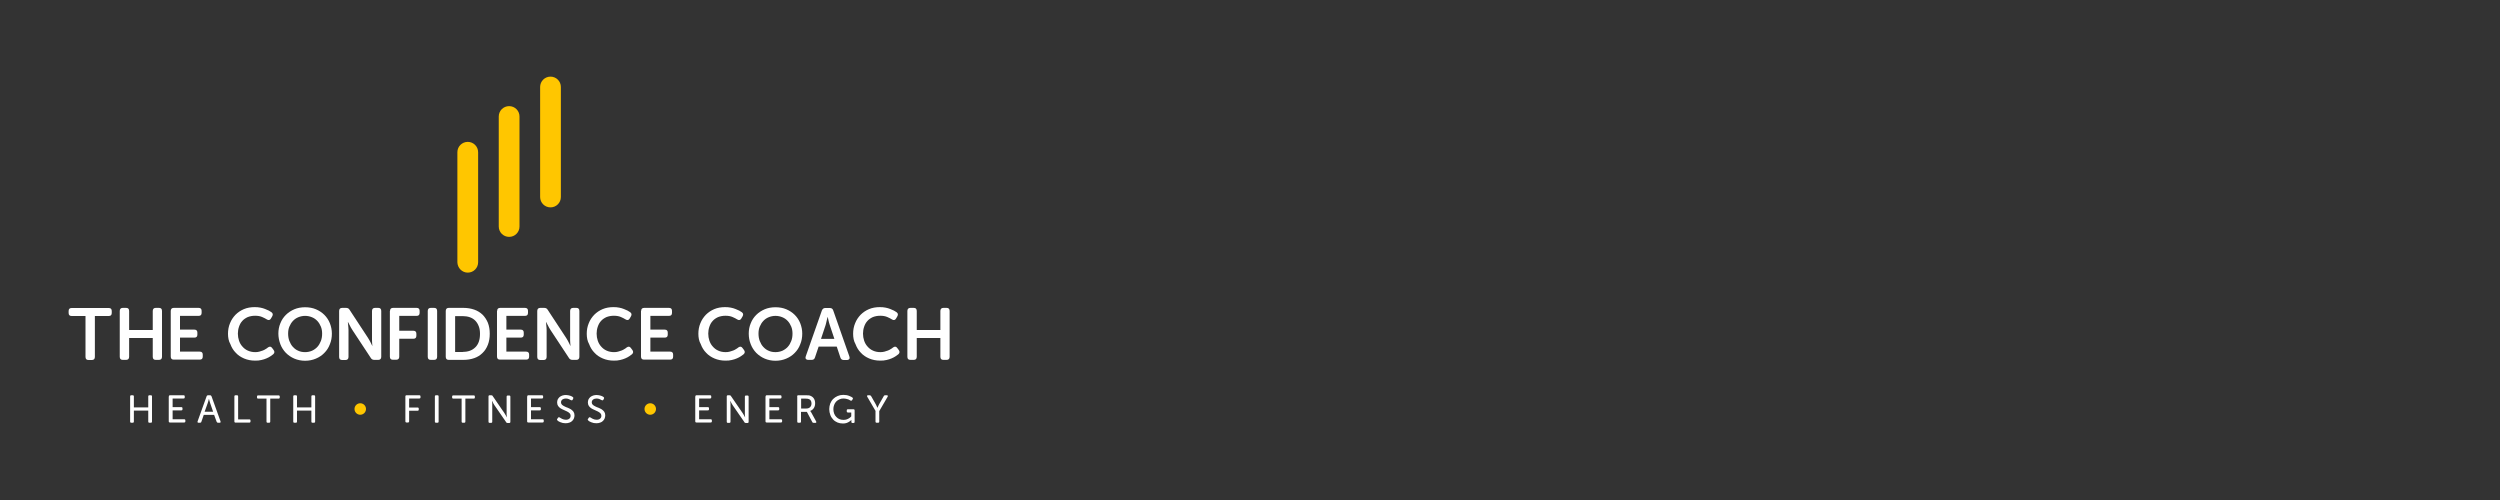 <?xml version="1.0" encoding="utf-8"?>
<!-- Generator: Adobe Illustrator 28.5.0, SVG Export Plug-In . SVG Version: 9.03 Build 54727)  -->
<svg version="1.0" id="Layer_1" xmlns="http://www.w3.org/2000/svg" xmlns:xlink="http://www.w3.org/1999/xlink" x="0px" y="0px"
	 width="200px" height="40px" viewBox="0 0 200 40" enable-background="new 0 0 200 40" xml:space="preserve">
<rect x="0" y="0" width="200" height="40" fill="#333333" stroke="none"/>
<path fill="#FFC600" d="M40.73,18.95L40.73,18.95c0.46,0,0.83-0.37,0.83-0.83v-8.8c0-0.46-0.37-0.83-0.83-0.83l0,0
	c-0.46,0-0.83,0.37-0.83,0.83v8.8C39.9,18.58,40.27,18.95,40.73,18.95z"/>
<path fill="#FFC600" d="M37.42,21.81L37.42,21.81c0.46,0,0.83-0.37,0.83-0.83v-8.8c0-0.46-0.37-0.83-0.83-0.83h0
	c-0.46,0-0.83,0.37-0.83,0.83v8.8C36.6,21.44,36.97,21.81,37.42,21.81z"/>
<path fill="#FFC600" d="M44.04,16.59L44.04,16.59c0.46,0,0.83-0.37,0.83-0.83v-8.8c0-0.46-0.37-0.83-0.83-0.83l0,0
	c-0.46,0-0.83,0.37-0.83,0.83v8.8C43.21,16.22,43.58,16.59,44.04,16.59z"/>
<g>
	<path fill="#FFFFFF" d="M6.84,25.28H5.73c-0.16,0-0.24-0.08-0.24-0.24v-0.16c0-0.16,0.08-0.24,0.24-0.24H8.7
		c0.16,0,0.24,0.08,0.24,0.24v0.16c0,0.16-0.08,0.24-0.24,0.24H7.59v3.27c0,0.16-0.08,0.25-0.24,0.25H7.08
		c-0.16,0-0.24-0.08-0.24-0.25V25.28z"/>
	<path fill="#FFFFFF" d="M9.58,24.88c0-0.16,0.08-0.25,0.24-0.25h0.27c0.16,0,0.24,0.08,0.24,0.25v1.52h1.89v-1.52
		c0-0.16,0.08-0.25,0.24-0.25h0.26c0.16,0,0.24,0.08,0.24,0.25v3.66c0,0.16-0.08,0.25-0.24,0.25h-0.26c-0.16,0-0.24-0.08-0.24-0.25
		v-1.5h-1.89v1.5c0,0.16-0.08,0.25-0.24,0.25H9.82c-0.16,0-0.24-0.08-0.24-0.25V24.88z"/>
	<path fill="#FFFFFF" d="M13.66,24.88c0-0.16,0.08-0.25,0.24-0.25h1.99c0.16,0,0.24,0.08,0.24,0.24v0.16c0,0.16-0.08,0.24-0.24,0.24
		H14.4v1.1h1.15c0.16,0,0.24,0.08,0.24,0.24v0.16c0,0.16-0.08,0.24-0.24,0.24H14.4v1.12h1.58c0.16,0,0.24,0.08,0.24,0.24v0.16
		c0,0.16-0.08,0.24-0.24,0.24H13.9c-0.16,0-0.24-0.08-0.24-0.25V24.88z"/>
	<path fill="#FFFFFF" d="M18.24,26.7c0-0.3,0.05-0.58,0.16-0.84c0.1-0.26,0.25-0.48,0.44-0.68c0.19-0.19,0.41-0.34,0.67-0.45
		c0.26-0.11,0.55-0.16,0.86-0.16c0.17,0,0.32,0.01,0.46,0.04c0.14,0.03,0.27,0.06,0.38,0.11c0.11,0.04,0.21,0.09,0.3,0.13
		c0.09,0.05,0.16,0.09,0.21,0.13c0.12,0.09,0.13,0.2,0.05,0.34l-0.1,0.17c-0.08,0.13-0.19,0.15-0.33,0.06
		c-0.09-0.06-0.21-0.12-0.37-0.19c-0.16-0.07-0.35-0.1-0.56-0.1c-0.23,0-0.42,0.04-0.6,0.11c-0.17,0.08-0.32,0.18-0.43,0.31
		c-0.12,0.13-0.2,0.28-0.26,0.46c-0.06,0.17-0.09,0.36-0.09,0.55c0,0.2,0.03,0.38,0.09,0.56c0.06,0.18,0.15,0.34,0.27,0.47
		c0.12,0.14,0.26,0.25,0.44,0.33s0.37,0.12,0.59,0.12c0.12,0,0.23-0.01,0.33-0.04c0.1-0.03,0.2-0.06,0.28-0.09
		c0.09-0.04,0.16-0.07,0.23-0.12c0.07-0.04,0.13-0.08,0.17-0.12c0.14-0.1,0.25-0.09,0.34,0.04l0.12,0.16
		c0.09,0.12,0.08,0.24-0.03,0.34c-0.06,0.05-0.13,0.1-0.22,0.16c-0.09,0.06-0.2,0.12-0.32,0.17c-0.12,0.05-0.26,0.1-0.41,0.13
		c-0.15,0.04-0.32,0.05-0.5,0.05c-0.33,0-0.62-0.06-0.88-0.17c-0.26-0.11-0.49-0.26-0.67-0.46c-0.19-0.19-0.33-0.42-0.43-0.69
		C18.29,27.29,18.24,27,18.24,26.7z"/>
	<path fill="#FFFFFF" d="M22.27,26.69c0-0.3,0.05-0.57,0.16-0.83c0.1-0.26,0.25-0.48,0.44-0.67c0.19-0.19,0.42-0.34,0.68-0.45
		c0.26-0.11,0.55-0.16,0.86-0.16c0.31,0,0.6,0.05,0.86,0.16c0.26,0.11,0.49,0.26,0.68,0.45c0.19,0.19,0.34,0.42,0.44,0.67
		c0.1,0.26,0.16,0.53,0.16,0.83c0,0.3-0.05,0.59-0.16,0.85c-0.1,0.27-0.25,0.5-0.44,0.69c-0.19,0.2-0.42,0.35-0.68,0.46
		c-0.26,0.11-0.55,0.17-0.86,0.17c-0.31,0-0.6-0.06-0.86-0.17c-0.26-0.11-0.49-0.27-0.68-0.46c-0.19-0.2-0.34-0.43-0.44-0.69
		C22.33,27.27,22.27,26.99,22.27,26.69z M23.05,26.69c0,0.21,0.03,0.41,0.1,0.59s0.16,0.34,0.28,0.47c0.12,0.13,0.26,0.24,0.43,0.31
		c0.17,0.08,0.35,0.11,0.55,0.11c0.2,0,0.38-0.04,0.55-0.11c0.17-0.08,0.31-0.18,0.43-0.31c0.12-0.13,0.21-0.29,0.28-0.47
		c0.07-0.18,0.1-0.38,0.1-0.59c0-0.2-0.03-0.39-0.1-0.56c-0.07-0.17-0.16-0.32-0.28-0.45c-0.12-0.13-0.26-0.23-0.43-0.3
		c-0.17-0.07-0.35-0.11-0.55-0.11c-0.2,0-0.38,0.04-0.55,0.11c-0.17,0.07-0.31,0.17-0.43,0.3c-0.12,0.13-0.21,0.28-0.28,0.45
		C23.08,26.29,23.05,26.48,23.05,26.69z"/>
	<path fill="#FFFFFF" d="M27.13,24.88c0-0.16,0.08-0.25,0.24-0.25h0.31c0.14,0,0.23,0.05,0.29,0.16l1.47,2.24
		c0.04,0.06,0.08,0.13,0.12,0.2c0.04,0.07,0.08,0.14,0.11,0.21c0.04,0.07,0.08,0.15,0.11,0.23h0.01c-0.01-0.08-0.02-0.15-0.02-0.23
		c-0.01-0.07-0.01-0.14-0.01-0.21c0-0.07,0-0.14,0-0.2v-2.15c0-0.16,0.08-0.25,0.24-0.25h0.26c0.16,0,0.24,0.08,0.24,0.25v3.66
		c0,0.16-0.08,0.25-0.24,0.25h-0.31c-0.13,0-0.23-0.05-0.29-0.16l-1.47-2.23c-0.04-0.06-0.08-0.13-0.12-0.2
		c-0.04-0.07-0.08-0.14-0.11-0.21c-0.04-0.07-0.08-0.15-0.12-0.23h-0.01c0,0.08,0.01,0.15,0.02,0.23c0.01,0.07,0.01,0.14,0.02,0.21
		c0,0.07,0.01,0.14,0.01,0.2v2.15c0,0.16-0.08,0.25-0.24,0.25h-0.27c-0.16,0-0.24-0.08-0.24-0.25V24.88z"/>
	<path fill="#FFFFFF" d="M31.2,24.88c0-0.16,0.08-0.25,0.24-0.25h1.89c0.16,0,0.24,0.08,0.24,0.24v0.16c0,0.16-0.08,0.24-0.24,0.24
		h-1.39v1.19h1.13c0.16,0,0.24,0.08,0.24,0.24v0.16c0,0.16-0.08,0.24-0.24,0.24h-1.13v1.43c0,0.16-0.08,0.25-0.24,0.25h-0.27
		c-0.16,0-0.24-0.08-0.24-0.25V24.88z"/>
	<path fill="#FFFFFF" d="M34.22,24.88c0-0.16,0.08-0.25,0.24-0.25h0.27c0.16,0,0.24,0.08,0.24,0.25v3.66c0,0.16-0.08,0.25-0.24,0.25
		h-0.27c-0.16,0-0.24-0.08-0.24-0.25V24.88z"/>
	<path fill="#FFFFFF" d="M35.66,24.88c0-0.16,0.08-0.25,0.24-0.25h1.17c0.32,0,0.61,0.05,0.87,0.14c0.26,0.09,0.48,0.23,0.66,0.4
		c0.18,0.18,0.32,0.39,0.43,0.65c0.1,0.26,0.15,0.55,0.15,0.88c0,0.33-0.05,0.62-0.15,0.88c-0.1,0.26-0.24,0.48-0.43,0.66
		c-0.18,0.18-0.4,0.32-0.66,0.41c-0.26,0.09-0.55,0.14-0.87,0.14H35.9c-0.16,0-0.24-0.08-0.24-0.25V24.88z M37.03,28.15
		c0.42,0,0.75-0.12,1-0.37c0.25-0.25,0.37-0.6,0.37-1.07c0-0.23-0.03-0.44-0.1-0.61c-0.07-0.18-0.16-0.33-0.28-0.45
		c-0.12-0.12-0.26-0.21-0.43-0.27c-0.17-0.06-0.36-0.09-0.56-0.09h-0.62v2.87H37.03z"/>
	<path fill="#FFFFFF" d="M39.77,24.88c0-0.16,0.08-0.25,0.24-0.25H42c0.16,0,0.24,0.08,0.24,0.24v0.16c0,0.16-0.08,0.24-0.24,0.24
		h-1.49v1.1h1.15c0.16,0,0.24,0.08,0.24,0.24v0.16c0,0.16-0.08,0.24-0.24,0.24h-1.15v1.12h1.58c0.16,0,0.24,0.08,0.24,0.24v0.16
		c0,0.16-0.08,0.24-0.24,0.24h-2.09c-0.16,0-0.24-0.08-0.24-0.25V24.88z"/>
	<path fill="#FFFFFF" d="M42.98,24.88c0-0.16,0.08-0.25,0.24-0.25h0.31c0.14,0,0.23,0.05,0.29,0.16l1.47,2.24
		c0.04,0.06,0.08,0.13,0.12,0.2c0.04,0.07,0.08,0.14,0.11,0.21c0.04,0.07,0.08,0.15,0.11,0.23h0.01c-0.01-0.08-0.02-0.15-0.02-0.23
		c-0.01-0.07-0.01-0.14-0.01-0.21c0-0.07,0-0.14,0-0.2v-2.15c0-0.16,0.08-0.25,0.24-0.25h0.26c0.16,0,0.24,0.08,0.24,0.25v3.66
		c0,0.16-0.08,0.25-0.24,0.25H45.8c-0.13,0-0.23-0.05-0.29-0.16l-1.47-2.23c-0.04-0.06-0.08-0.13-0.12-0.2
		c-0.04-0.07-0.08-0.14-0.11-0.21c-0.04-0.07-0.08-0.15-0.12-0.23h-0.01c0,0.08,0.01,0.15,0.02,0.23c0.01,0.07,0.01,0.14,0.02,0.21
		c0,0.07,0.01,0.14,0.01,0.2v2.15c0,0.16-0.08,0.25-0.24,0.25h-0.27c-0.16,0-0.24-0.08-0.24-0.25V24.88z"/>
	<path fill="#FFFFFF" d="M46.94,26.7c0-0.3,0.05-0.58,0.16-0.84c0.1-0.26,0.25-0.48,0.44-0.68c0.19-0.19,0.41-0.34,0.67-0.45
		c0.26-0.11,0.55-0.16,0.86-0.16c0.17,0,0.32,0.01,0.46,0.04c0.14,0.03,0.27,0.06,0.38,0.11c0.11,0.04,0.21,0.09,0.3,0.13
		c0.09,0.05,0.16,0.09,0.21,0.13c0.12,0.09,0.13,0.2,0.05,0.34l-0.1,0.17c-0.08,0.13-0.19,0.15-0.33,0.06
		c-0.09-0.06-0.21-0.12-0.37-0.19c-0.16-0.07-0.35-0.1-0.56-0.1c-0.23,0-0.42,0.04-0.6,0.11c-0.17,0.08-0.32,0.18-0.43,0.31
		c-0.12,0.13-0.2,0.28-0.26,0.46c-0.06,0.17-0.09,0.36-0.09,0.55c0,0.2,0.03,0.38,0.09,0.56c0.06,0.18,0.15,0.34,0.27,0.47
		c0.12,0.14,0.26,0.25,0.44,0.33s0.37,0.12,0.59,0.12c0.12,0,0.23-0.01,0.33-0.04c0.1-0.03,0.2-0.06,0.28-0.09
		c0.09-0.04,0.16-0.07,0.23-0.12c0.07-0.04,0.13-0.08,0.17-0.12c0.14-0.1,0.25-0.09,0.34,0.04l0.12,0.16
		c0.09,0.12,0.08,0.24-0.03,0.34c-0.06,0.05-0.13,0.1-0.22,0.16c-0.09,0.06-0.2,0.12-0.32,0.17c-0.12,0.05-0.26,0.1-0.41,0.13
		c-0.15,0.04-0.32,0.05-0.5,0.05c-0.33,0-0.62-0.06-0.88-0.17c-0.26-0.11-0.49-0.26-0.67-0.46c-0.19-0.19-0.33-0.42-0.43-0.69
		C46.99,27.29,46.94,27,46.94,26.7z"/>
	<path fill="#FFFFFF" d="M51.29,24.88c0-0.16,0.08-0.25,0.24-0.25h1.99c0.16,0,0.24,0.08,0.24,0.24v0.16c0,0.16-0.08,0.24-0.24,0.24
		h-1.49v1.1h1.15c0.16,0,0.24,0.08,0.24,0.24v0.16c0,0.16-0.08,0.24-0.24,0.24h-1.15v1.12h1.58c0.16,0,0.24,0.08,0.24,0.24v0.16
		c0,0.16-0.08,0.24-0.24,0.24h-2.09c-0.16,0-0.24-0.08-0.24-0.25V24.88z"/>
	<path fill="#FFFFFF" d="M55.87,26.7c0-0.3,0.05-0.58,0.16-0.84c0.1-0.26,0.25-0.48,0.44-0.68c0.19-0.19,0.41-0.34,0.67-0.45
		c0.26-0.11,0.55-0.16,0.86-0.16c0.17,0,0.32,0.01,0.46,0.04c0.14,0.03,0.27,0.06,0.38,0.11c0.11,0.04,0.21,0.09,0.3,0.13
		c0.09,0.05,0.16,0.09,0.21,0.13c0.12,0.09,0.13,0.2,0.05,0.34l-0.1,0.17c-0.08,0.13-0.19,0.15-0.33,0.06
		c-0.09-0.06-0.21-0.12-0.37-0.19c-0.16-0.07-0.35-0.1-0.56-0.1c-0.23,0-0.42,0.04-0.6,0.11c-0.17,0.08-0.32,0.18-0.43,0.31
		c-0.12,0.13-0.2,0.28-0.26,0.46c-0.06,0.17-0.09,0.36-0.09,0.55c0,0.2,0.03,0.38,0.09,0.56c0.06,0.18,0.15,0.34,0.27,0.47
		c0.12,0.14,0.26,0.25,0.44,0.33c0.17,0.08,0.37,0.12,0.59,0.12c0.12,0,0.23-0.01,0.33-0.04c0.1-0.03,0.2-0.06,0.28-0.09
		c0.09-0.04,0.16-0.07,0.23-0.12c0.07-0.04,0.13-0.08,0.17-0.12c0.14-0.1,0.25-0.09,0.34,0.04l0.12,0.16
		c0.09,0.12,0.08,0.24-0.03,0.34c-0.06,0.05-0.13,0.1-0.22,0.16c-0.09,0.06-0.2,0.12-0.32,0.17c-0.12,0.05-0.26,0.1-0.41,0.13
		c-0.15,0.04-0.32,0.05-0.5,0.05c-0.33,0-0.62-0.06-0.88-0.17c-0.26-0.11-0.49-0.26-0.67-0.46c-0.19-0.19-0.33-0.42-0.43-0.69
		C55.92,27.29,55.87,27,55.87,26.7z"/>
	<path fill="#FFFFFF" d="M59.9,26.69c0-0.3,0.05-0.57,0.16-0.83c0.1-0.26,0.25-0.48,0.44-0.67c0.19-0.19,0.42-0.34,0.68-0.45
		c0.26-0.11,0.55-0.16,0.86-0.16c0.31,0,0.6,0.05,0.86,0.16c0.26,0.11,0.49,0.26,0.68,0.45c0.19,0.19,0.34,0.42,0.44,0.67
		c0.1,0.26,0.16,0.53,0.16,0.83c0,0.3-0.05,0.59-0.16,0.85c-0.1,0.27-0.25,0.5-0.44,0.69c-0.19,0.2-0.42,0.35-0.68,0.46
		c-0.26,0.11-0.55,0.17-0.86,0.17c-0.31,0-0.6-0.06-0.86-0.17c-0.26-0.11-0.49-0.27-0.68-0.46c-0.19-0.2-0.34-0.43-0.44-0.69
		C59.95,27.27,59.9,26.99,59.9,26.69z M60.68,26.69c0,0.21,0.03,0.41,0.1,0.59s0.16,0.34,0.28,0.47c0.12,0.13,0.26,0.24,0.43,0.31
		c0.17,0.08,0.35,0.11,0.55,0.11c0.2,0,0.38-0.04,0.55-0.11c0.17-0.08,0.31-0.18,0.43-0.31c0.12-0.13,0.21-0.29,0.28-0.47
		c0.07-0.18,0.1-0.38,0.1-0.59c0-0.2-0.03-0.39-0.1-0.56c-0.07-0.17-0.16-0.32-0.28-0.45c-0.12-0.13-0.26-0.23-0.43-0.3
		c-0.17-0.07-0.35-0.11-0.55-0.11c-0.2,0-0.38,0.04-0.55,0.11c-0.17,0.07-0.31,0.17-0.43,0.3c-0.12,0.13-0.21,0.28-0.28,0.45
		C60.71,26.29,60.68,26.48,60.68,26.69z"/>
	<path fill="#FFFFFF" d="M65.75,24.84c0.05-0.13,0.14-0.2,0.27-0.2h0.37c0.14,0,0.23,0.07,0.27,0.2l1.29,3.68
		c0.03,0.09,0.03,0.15-0.01,0.2c-0.04,0.05-0.1,0.08-0.19,0.08H67.5c-0.14,0-0.23-0.07-0.27-0.2l-0.29-0.87h-1.45l-0.29,0.86
		c-0.04,0.14-0.13,0.2-0.27,0.2h-0.27c-0.09,0-0.15-0.03-0.19-0.08c-0.04-0.05-0.04-0.12-0.01-0.2L65.75,24.84z M66.75,27.11
		L66.38,26c-0.02-0.06-0.04-0.12-0.06-0.2c-0.02-0.07-0.04-0.14-0.05-0.21c-0.02-0.07-0.04-0.15-0.05-0.23h-0.01
		c-0.02,0.08-0.04,0.16-0.06,0.23c-0.02,0.07-0.04,0.14-0.05,0.21c-0.02,0.07-0.03,0.14-0.05,0.2l-0.37,1.11H66.75z"/>
	<path fill="#FFFFFF" d="M68.25,26.7c0-0.3,0.05-0.58,0.16-0.84c0.1-0.26,0.25-0.48,0.44-0.68c0.19-0.19,0.41-0.34,0.67-0.45
		c0.26-0.11,0.55-0.16,0.86-0.16c0.17,0,0.32,0.01,0.46,0.04c0.14,0.03,0.27,0.06,0.38,0.11c0.11,0.04,0.21,0.09,0.3,0.13
		c0.09,0.05,0.16,0.09,0.21,0.13c0.12,0.09,0.13,0.2,0.05,0.34l-0.1,0.17c-0.08,0.13-0.19,0.15-0.33,0.06
		c-0.09-0.06-0.21-0.12-0.37-0.19c-0.16-0.07-0.35-0.1-0.56-0.1c-0.23,0-0.42,0.04-0.6,0.11c-0.17,0.08-0.32,0.18-0.43,0.31
		c-0.12,0.13-0.2,0.28-0.26,0.46c-0.06,0.17-0.09,0.36-0.09,0.55c0,0.2,0.03,0.38,0.09,0.56c0.06,0.18,0.15,0.34,0.27,0.47
		c0.12,0.14,0.26,0.25,0.44,0.33c0.17,0.08,0.37,0.12,0.59,0.12c0.12,0,0.23-0.01,0.33-0.04c0.1-0.03,0.2-0.06,0.28-0.09
		c0.09-0.04,0.16-0.07,0.23-0.12c0.07-0.04,0.13-0.08,0.17-0.12c0.14-0.1,0.25-0.09,0.34,0.04l0.12,0.16
		c0.09,0.12,0.08,0.24-0.03,0.34c-0.06,0.05-0.13,0.1-0.22,0.16c-0.09,0.06-0.2,0.12-0.32,0.17c-0.12,0.05-0.26,0.1-0.41,0.13
		c-0.15,0.04-0.32,0.05-0.5,0.05c-0.33,0-0.62-0.06-0.88-0.17c-0.26-0.11-0.49-0.26-0.67-0.46c-0.19-0.19-0.33-0.42-0.43-0.69
		C68.3,27.29,68.25,27,68.25,26.7z"/>
	<path fill="#FFFFFF" d="M72.59,24.88c0-0.16,0.08-0.25,0.24-0.25h0.27c0.16,0,0.24,0.08,0.24,0.25v1.52h1.89v-1.52
		c0-0.16,0.08-0.25,0.24-0.25h0.26c0.16,0,0.24,0.08,0.24,0.25v3.66c0,0.16-0.08,0.25-0.24,0.25h-0.26c-0.16,0-0.24-0.08-0.24-0.25
		v-1.5h-1.89v1.5c0,0.16-0.08,0.25-0.24,0.25h-0.27c-0.16,0-0.24-0.08-0.24-0.25V24.88z"/>
</g>
<g>
	<g>
		<path fill="#FFFFFF" d="M10.41,31.72c0-0.07,0.03-0.1,0.1-0.1h0.1c0.07,0,0.1,0.03,0.1,0.1v0.87h1.15v-0.87
			c0-0.07,0.03-0.1,0.1-0.1h0.1c0.07,0,0.1,0.03,0.1,0.1v2c0,0.07-0.03,0.1-0.1,0.1h-0.1c-0.07,0-0.1-0.03-0.1-0.1v-0.87h-1.15v0.87
			c0,0.07-0.03,0.1-0.1,0.1h-0.1c-0.07,0-0.1-0.03-0.1-0.1V31.72z"/>
		<path fill="#FFFFFF" d="M13.51,31.72c0-0.07,0.03-0.1,0.1-0.1h1.07c0.07,0,0.1,0.03,0.1,0.1v0.06c0,0.07-0.03,0.1-0.1,0.1h-0.87
			v0.69h0.69c0.07,0,0.1,0.03,0.1,0.1v0.06c0,0.07-0.03,0.1-0.1,0.1h-0.69v0.71h0.92c0.07,0,0.1,0.03,0.1,0.1v0.06
			c0,0.07-0.03,0.1-0.1,0.1h-1.13c-0.07,0-0.1-0.03-0.1-0.1V31.72z"/>
		<path fill="#FFFFFF" d="M16.53,31.7c0.02-0.06,0.06-0.08,0.12-0.08h0.15c0.06,0,0.1,0.03,0.12,0.08l0.72,2
			c0.01,0.04,0.01,0.06,0,0.09s-0.04,0.03-0.08,0.03h-0.11c-0.06,0-0.1-0.03-0.12-0.08l-0.2-0.55H16.3l-0.19,0.55
			c-0.02,0.06-0.05,0.08-0.11,0.08h-0.11c-0.04,0-0.07-0.01-0.08-0.03c-0.01-0.02-0.02-0.05,0-0.09L16.53,31.7z M17.05,32.94
			l-0.24-0.7c-0.01-0.03-0.02-0.06-0.03-0.1c-0.01-0.03-0.02-0.07-0.03-0.1c-0.01-0.04-0.02-0.08-0.03-0.12h-0.01
			c-0.01,0.04-0.02,0.08-0.03,0.12c-0.01,0.03-0.02,0.07-0.03,0.1c-0.01,0.03-0.02,0.07-0.03,0.1l-0.25,0.7H17.05z"/>
		<path fill="#FFFFFF" d="M18.75,31.72c0-0.07,0.03-0.1,0.1-0.1h0.1c0.07,0,0.1,0.03,0.1,0.1v1.83h0.89c0.07,0,0.1,0.03,0.1,0.1
			v0.06c0,0.07-0.03,0.1-0.1,0.1h-1.09c-0.07,0-0.1-0.03-0.1-0.1V31.72z"/>
		<path fill="#FFFFFF" d="M21.32,31.89h-0.66c-0.07,0-0.1-0.03-0.1-0.1v-0.06c0-0.07,0.03-0.1,0.1-0.1h1.62c0.07,0,0.1,0.03,0.1,0.1
			v0.06c0,0.07-0.03,0.1-0.1,0.1h-0.66v1.83c0,0.07-0.03,0.1-0.1,0.1h-0.1c-0.07,0-0.1-0.03-0.1-0.1V31.89z"/>
		<path fill="#FFFFFF" d="M23.46,31.72c0-0.07,0.03-0.1,0.1-0.1h0.1c0.07,0,0.1,0.03,0.1,0.1v0.87h1.15v-0.87
			c0-0.07,0.03-0.1,0.1-0.1h0.1c0.07,0,0.1,0.03,0.1,0.1v2c0,0.07-0.03,0.1-0.1,0.1h-0.1c-0.07,0-0.1-0.03-0.1-0.1v-0.87h-1.15v0.87
			c0,0.07-0.03,0.1-0.1,0.1h-0.1c-0.07,0-0.1-0.03-0.1-0.1V31.72z"/>
	</g>
	<g>
		<path fill="#FFFFFF" d="M32.43,31.72c0-0.07,0.03-0.1,0.1-0.1h1.01c0.07,0,0.1,0.03,0.1,0.1v0.06c0,0.07-0.03,0.1-0.1,0.1h-0.81
			v0.72h0.67c0.07,0,0.1,0.03,0.1,0.1v0.06c0,0.07-0.03,0.1-0.1,0.1h-0.67v0.84c0,0.07-0.03,0.1-0.1,0.1h-0.1
			c-0.07,0-0.1-0.03-0.1-0.1V31.72z"/>
		<path fill="#FFFFFF" d="M34.79,31.72c0-0.07,0.03-0.1,0.1-0.1h0.1c0.07,0,0.1,0.03,0.1,0.1v2c0,0.07-0.03,0.1-0.1,0.1h-0.1
			c-0.07,0-0.1-0.03-0.1-0.1V31.72z"/>
		<path fill="#FFFFFF" d="M36.93,31.89h-0.66c-0.07,0-0.1-0.03-0.1-0.1v-0.06c0-0.07,0.03-0.1,0.1-0.1h1.62c0.07,0,0.1,0.03,0.1,0.1
			v0.06c0,0.07-0.03,0.1-0.1,0.1h-0.66v1.83c0,0.07-0.03,0.1-0.1,0.1h-0.1c-0.07,0-0.1-0.03-0.1-0.1V31.89z"/>
		<path fill="#FFFFFF" d="M39.08,31.72c0-0.07,0.03-0.1,0.1-0.1h0.12c0.05,0,0.1,0.02,0.12,0.07l0.94,1.37
			c0.02,0.03,0.04,0.06,0.06,0.1c0.02,0.04,0.04,0.07,0.06,0.1c0.02,0.04,0.04,0.08,0.06,0.12h0.01c0-0.04-0.01-0.08-0.01-0.11
			c0-0.03-0.01-0.07-0.01-0.1c0-0.04,0-0.07,0-0.1v-1.33c0-0.07,0.03-0.1,0.1-0.1h0.1c0.07,0,0.1,0.03,0.1,0.1v2
			c0,0.07-0.03,0.1-0.1,0.1h-0.12c-0.06,0-0.1-0.02-0.12-0.07l-0.94-1.36c-0.02-0.03-0.04-0.06-0.06-0.1
			c-0.02-0.04-0.04-0.07-0.06-0.11c-0.02-0.04-0.04-0.08-0.06-0.12h-0.01c0,0.04,0.01,0.08,0.01,0.12c0,0.03,0,0.07,0.01,0.1
			c0,0.04,0,0.07,0,0.1v1.33c0,0.07-0.03,0.1-0.1,0.1h-0.1c-0.07,0-0.1-0.03-0.1-0.1V31.72z"/>
		<path fill="#FFFFFF" d="M42.18,31.72c0-0.07,0.03-0.1,0.1-0.1h1.07c0.07,0,0.1,0.03,0.1,0.1v0.06c0,0.07-0.03,0.1-0.1,0.1h-0.87
			v0.69h0.69c0.07,0,0.1,0.03,0.1,0.1v0.06c0,0.07-0.03,0.1-0.1,0.1h-0.69v0.71h0.92c0.07,0,0.1,0.03,0.1,0.1v0.06
			c0,0.07-0.03,0.1-0.1,0.1h-1.13c-0.07,0-0.1-0.03-0.1-0.1V31.72z"/>
		<path fill="#FFFFFF" d="M44.6,33.64c-0.02-0.02-0.03-0.04-0.04-0.06c-0.01-0.02,0-0.05,0.03-0.08l0.05-0.08
			c0.04-0.05,0.08-0.05,0.14-0.02c0.02,0.01,0.04,0.03,0.08,0.05c0.03,0.02,0.07,0.04,0.11,0.06c0.04,0.02,0.09,0.03,0.14,0.05
			c0.05,0.01,0.1,0.02,0.16,0.02c0.12,0,0.21-0.03,0.28-0.09c0.07-0.06,0.1-0.13,0.1-0.23c0-0.08-0.03-0.15-0.08-0.2
			c-0.05-0.05-0.12-0.1-0.2-0.14c-0.08-0.04-0.16-0.08-0.26-0.12c-0.09-0.04-0.18-0.08-0.26-0.13c-0.08-0.05-0.14-0.11-0.2-0.19
			c-0.05-0.07-0.08-0.17-0.08-0.28c0-0.09,0.02-0.18,0.05-0.25c0.04-0.07,0.09-0.14,0.15-0.19c0.06-0.05,0.14-0.09,0.23-0.12
			c0.09-0.03,0.18-0.04,0.28-0.04c0.06,0,0.13,0.01,0.18,0.02c0.06,0.01,0.11,0.03,0.16,0.04c0.05,0.02,0.09,0.03,0.12,0.05
			c0.04,0.02,0.06,0.04,0.08,0.05c0.05,0.04,0.06,0.08,0.03,0.14l-0.04,0.08c-0.02,0.03-0.04,0.05-0.06,0.05
			c-0.02,0-0.05-0.01-0.08-0.02c-0.04-0.02-0.1-0.05-0.16-0.08c-0.07-0.03-0.15-0.05-0.24-0.05c-0.11,0-0.21,0.03-0.28,0.08
			c-0.07,0.06-0.11,0.13-0.11,0.23c0,0.08,0.03,0.14,0.08,0.19c0.05,0.05,0.12,0.09,0.2,0.13c0.08,0.04,0.16,0.08,0.26,0.11
			c0.09,0.04,0.18,0.08,0.26,0.13c0.08,0.05,0.14,0.12,0.2,0.19c0.05,0.08,0.08,0.17,0.08,0.29c0,0.09-0.02,0.17-0.05,0.25
			s-0.08,0.14-0.14,0.2c-0.06,0.06-0.13,0.1-0.22,0.13c-0.09,0.03-0.18,0.05-0.3,0.05c-0.08,0-0.15-0.01-0.22-0.02
			c-0.07-0.02-0.13-0.04-0.19-0.06c-0.06-0.02-0.11-0.05-0.15-0.07C44.66,33.68,44.62,33.66,44.6,33.64z"/>
		<path fill="#FFFFFF" d="M47.06,33.64c-0.02-0.02-0.03-0.04-0.04-0.06c-0.01-0.02,0-0.05,0.03-0.08l0.05-0.08
			c0.04-0.05,0.08-0.05,0.14-0.02c0.02,0.01,0.04,0.03,0.08,0.05c0.03,0.02,0.07,0.04,0.11,0.06c0.04,0.02,0.09,0.03,0.14,0.05
			c0.05,0.01,0.1,0.02,0.16,0.02c0.12,0,0.21-0.03,0.28-0.09c0.07-0.06,0.1-0.13,0.1-0.23c0-0.08-0.03-0.15-0.08-0.2
			c-0.05-0.05-0.12-0.1-0.2-0.14c-0.08-0.04-0.16-0.08-0.26-0.12c-0.09-0.04-0.18-0.08-0.26-0.13c-0.08-0.05-0.14-0.11-0.2-0.19
			c-0.05-0.07-0.08-0.17-0.08-0.28c0-0.09,0.02-0.18,0.05-0.25c0.04-0.07,0.09-0.14,0.15-0.19c0.06-0.05,0.14-0.09,0.23-0.12
			c0.09-0.03,0.18-0.04,0.28-0.04c0.06,0,0.13,0.01,0.18,0.02c0.06,0.01,0.11,0.03,0.16,0.04c0.05,0.02,0.09,0.03,0.12,0.05
			c0.04,0.02,0.06,0.04,0.08,0.05c0.05,0.04,0.06,0.08,0.03,0.14l-0.04,0.08c-0.02,0.03-0.04,0.05-0.06,0.05
			c-0.02,0-0.05-0.01-0.08-0.02c-0.04-0.02-0.1-0.05-0.16-0.08c-0.07-0.03-0.15-0.05-0.24-0.05c-0.11,0-0.21,0.03-0.28,0.08
			c-0.07,0.06-0.11,0.13-0.11,0.23c0,0.08,0.03,0.14,0.08,0.19c0.05,0.05,0.12,0.09,0.2,0.13c0.08,0.04,0.16,0.08,0.26,0.11
			c0.09,0.04,0.18,0.08,0.26,0.13c0.08,0.05,0.14,0.12,0.2,0.19c0.05,0.08,0.08,0.17,0.08,0.29c0,0.09-0.02,0.17-0.05,0.25
			s-0.08,0.14-0.14,0.2c-0.06,0.06-0.13,0.1-0.22,0.13c-0.09,0.03-0.18,0.05-0.3,0.05c-0.08,0-0.15-0.01-0.22-0.02
			c-0.07-0.02-0.13-0.04-0.19-0.06c-0.06-0.02-0.11-0.05-0.15-0.07C47.12,33.68,47.08,33.66,47.06,33.64z"/>
	</g>
	<g>
		<path fill="#FFFFFF" d="M55.63,31.72c0-0.07,0.03-0.1,0.1-0.1h1.07c0.07,0,0.1,0.03,0.1,0.1v0.06c0,0.07-0.03,0.1-0.1,0.1h-0.87
			v0.69h0.69c0.07,0,0.1,0.03,0.1,0.1v0.06c0,0.07-0.03,0.1-0.1,0.1h-0.69v0.71h0.92c0.07,0,0.1,0.03,0.1,0.1v0.06
			c0,0.07-0.03,0.1-0.1,0.1h-1.13c-0.07,0-0.1-0.03-0.1-0.1V31.72z"/>
		<path fill="#FFFFFF" d="M58.14,31.72c0-0.07,0.03-0.1,0.1-0.1h0.12c0.05,0,0.1,0.02,0.12,0.07l0.94,1.37
			c0.02,0.03,0.04,0.06,0.06,0.1c0.02,0.04,0.04,0.07,0.06,0.1c0.02,0.04,0.04,0.08,0.06,0.12h0.01c0-0.04-0.01-0.08-0.01-0.11
			c0-0.03-0.01-0.07-0.01-0.1c0-0.04,0-0.07,0-0.1v-1.33c0-0.07,0.03-0.1,0.1-0.1h0.1c0.07,0,0.1,0.03,0.1,0.1v2
			c0,0.07-0.03,0.1-0.1,0.1h-0.12c-0.06,0-0.1-0.02-0.12-0.07l-0.94-1.36c-0.02-0.03-0.04-0.06-0.06-0.1
			c-0.02-0.04-0.04-0.07-0.06-0.11c-0.02-0.04-0.04-0.08-0.06-0.12h-0.01c0,0.04,0.01,0.08,0.01,0.12c0,0.03,0,0.07,0.01,0.1
			c0,0.04,0,0.07,0,0.1v1.33c0,0.07-0.03,0.1-0.1,0.1h-0.1c-0.07,0-0.1-0.03-0.1-0.1V31.72z"/>
		<path fill="#FFFFFF" d="M61.25,31.72c0-0.07,0.03-0.1,0.1-0.1h1.07c0.07,0,0.1,0.03,0.1,0.1v0.06c0,0.07-0.03,0.1-0.1,0.1h-0.87
			v0.69h0.69c0.07,0,0.1,0.03,0.1,0.1v0.06c0,0.07-0.03,0.1-0.1,0.1h-0.69v0.71h0.92c0.07,0,0.1,0.03,0.1,0.1v0.06
			c0,0.07-0.03,0.1-0.1,0.1h-1.13c-0.07,0-0.1-0.03-0.1-0.1V31.72z"/>
		<path fill="#FFFFFF" d="M63.77,31.72c0-0.07,0.03-0.1,0.1-0.1h0.59c0.11,0,0.19,0,0.25,0.01c0.06,0.01,0.11,0.02,0.16,0.05
			c0.11,0.05,0.19,0.12,0.25,0.22c0.06,0.1,0.09,0.22,0.09,0.36s-0.03,0.27-0.1,0.38c-0.07,0.11-0.17,0.19-0.29,0.23v0.01
			c0,0.01,0.01,0.02,0.02,0.03c0.01,0.02,0.03,0.04,0.05,0.07l0.4,0.73c0.02,0.04,0.02,0.06,0.01,0.09
			c-0.01,0.02-0.04,0.03-0.08,0.03H65.1c-0.06,0-0.1-0.02-0.12-0.07l-0.43-0.81h-0.47v0.77c0,0.07-0.03,0.1-0.1,0.1h-0.1
			c-0.07,0-0.1-0.03-0.1-0.1V31.72z M64.52,32.68c0.12,0,0.22-0.04,0.29-0.11c0.07-0.07,0.11-0.17,0.11-0.3
			c0-0.08-0.02-0.15-0.05-0.21c-0.03-0.06-0.09-0.11-0.15-0.13c-0.03-0.01-0.06-0.02-0.1-0.03c-0.04-0.01-0.09-0.01-0.16-0.01h-0.37
			v0.79H64.52z"/>
		<path fill="#FFFFFF" d="M66.34,32.73c0-0.16,0.03-0.31,0.08-0.45c0.06-0.14,0.13-0.26,0.23-0.36c0.1-0.1,0.22-0.18,0.36-0.24
			c0.14-0.06,0.29-0.09,0.45-0.09c0.09,0,0.18,0.01,0.26,0.02c0.08,0.02,0.15,0.03,0.21,0.06s0.11,0.04,0.16,0.07
			c0.04,0.02,0.08,0.04,0.1,0.06c0.05,0.04,0.06,0.09,0.02,0.14l-0.04,0.07c-0.03,0.05-0.08,0.06-0.14,0.03
			c-0.03-0.01-0.05-0.03-0.09-0.05c-0.03-0.02-0.07-0.04-0.12-0.05c-0.05-0.02-0.1-0.03-0.15-0.04c-0.06-0.01-0.12-0.02-0.18-0.02
			c-0.13,0-0.24,0.02-0.34,0.07c-0.1,0.04-0.19,0.11-0.26,0.18c-0.07,0.08-0.13,0.17-0.16,0.27c-0.04,0.1-0.06,0.21-0.06,0.33
			c0,0.12,0.02,0.24,0.06,0.35c0.04,0.11,0.1,0.2,0.17,0.27c0.07,0.08,0.16,0.14,0.25,0.18c0.1,0.04,0.2,0.06,0.32,0.06
			c0.1,0,0.19-0.01,0.27-0.04c0.08-0.03,0.14-0.06,0.2-0.1c0.06-0.04,0.12-0.09,0.16-0.14v-0.31h-0.26c-0.07,0-0.1-0.03-0.1-0.1
			v-0.06c0-0.07,0.03-0.1,0.1-0.1h0.43c0.07,0,0.1,0.03,0.1,0.1v0.9c0,0.07-0.03,0.1-0.1,0.1h-0.06c-0.07,0-0.1-0.03-0.1-0.09v-0.08
			v-0.05c0-0.01,0-0.02,0-0.02H68.1c-0.05,0.05-0.1,0.1-0.17,0.14c-0.06,0.04-0.13,0.07-0.21,0.1c-0.08,0.03-0.18,0.04-0.3,0.04
			c-0.15,0-0.29-0.03-0.42-0.08c-0.13-0.06-0.25-0.13-0.34-0.23s-0.18-0.22-0.23-0.36C66.37,33.05,66.34,32.9,66.34,32.73z"/>
		<path fill="#FFFFFF" d="M70.05,32.89l-0.67-1.15c-0.02-0.04-0.02-0.06-0.01-0.09c0.01-0.02,0.04-0.03,0.08-0.03h0.12
			c0.05,0,0.09,0.02,0.12,0.07l0.37,0.65c0.02,0.03,0.03,0.06,0.05,0.1s0.03,0.06,0.04,0.09c0.01,0.03,0.03,0.06,0.04,0.09h0.01
			c0.01-0.03,0.03-0.06,0.04-0.09c0.01-0.03,0.03-0.06,0.04-0.09c0.02-0.03,0.03-0.07,0.05-0.1l0.37-0.65
			c0.02-0.05,0.06-0.07,0.12-0.07h0.12c0.04,0,0.07,0.01,0.08,0.03c0.01,0.02,0.01,0.05-0.01,0.09l-0.67,1.15v0.83
			c0,0.07-0.03,0.1-0.1,0.1h-0.1c-0.07,0-0.1-0.03-0.1-0.1V32.89z"/>
	</g>
	<circle fill="#FFC600" cx="28.82" cy="32.72" r="0.46"/>
	<circle fill="#FFC600" cx="52.02" cy="32.72" r="0.46"/>
</g>
</svg>
